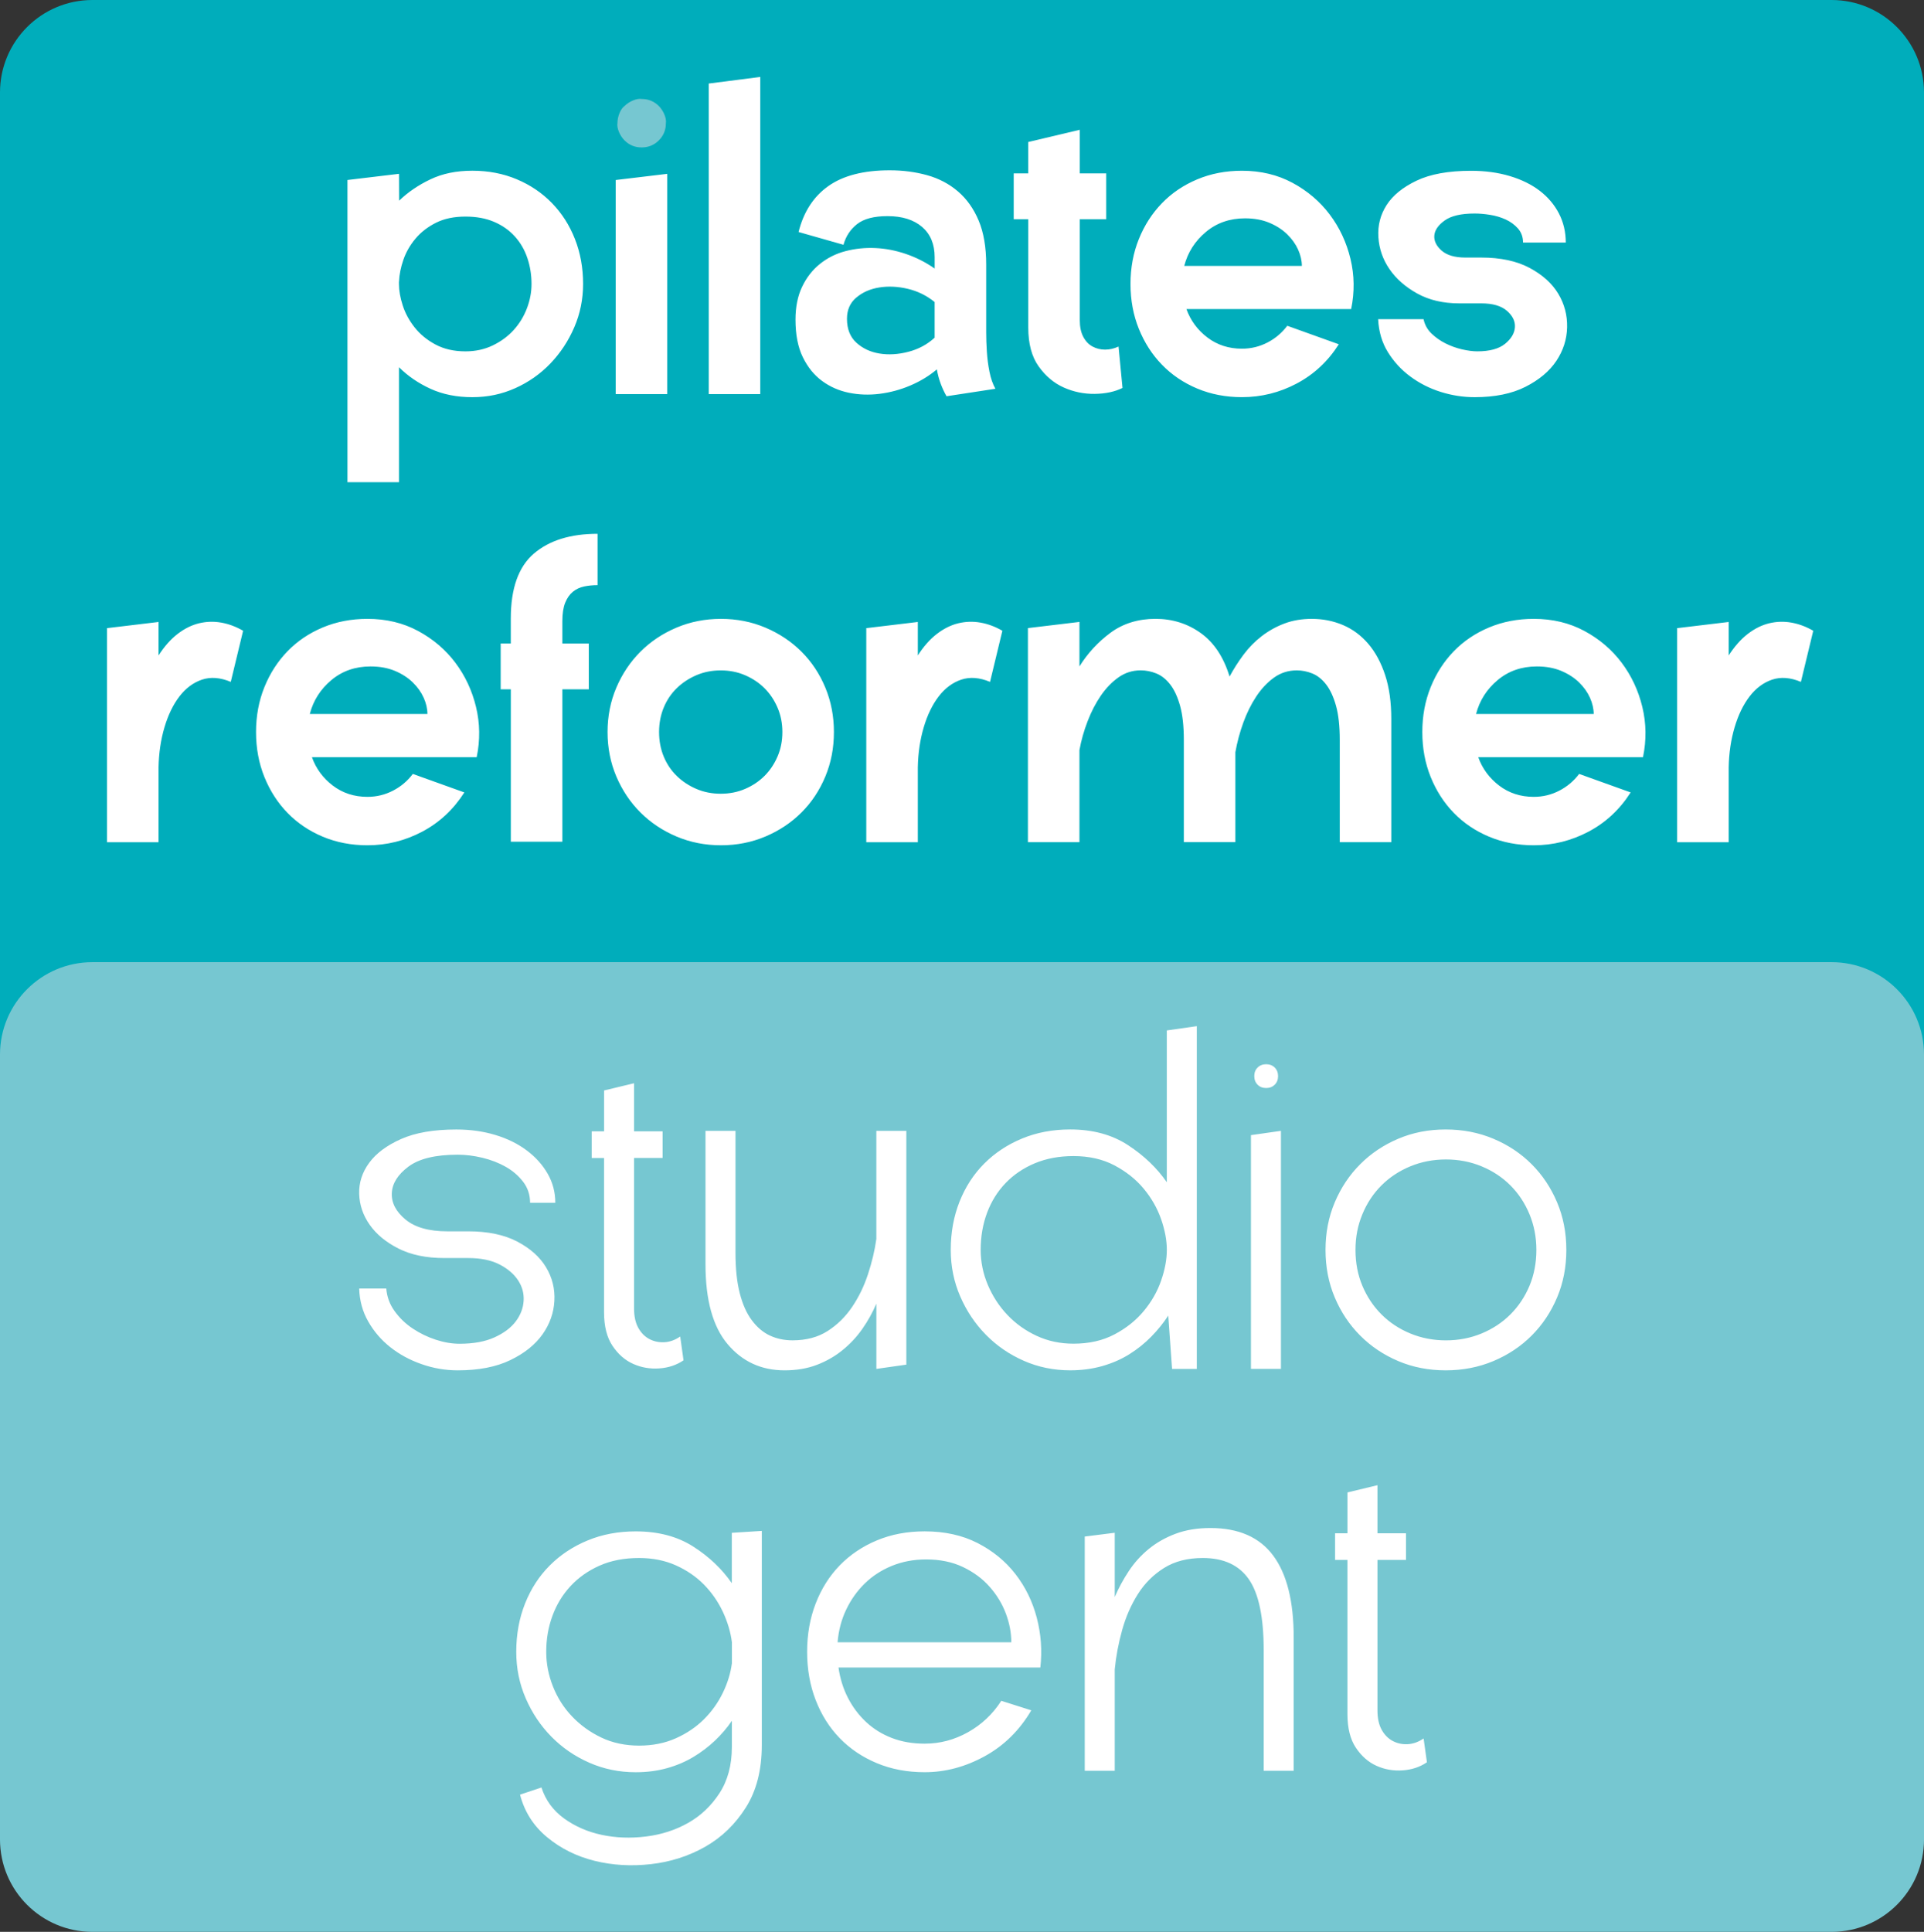 <svg xmlns="http://www.w3.org/2000/svg" xmlns:xlink="http://www.w3.org/1999/xlink" id="Laag_1" data-name="Laag 1" viewBox="0 0 810.13 813.3"><rect x="0" y="0" width="810.13" height="813.3" fill="#333333" stroke="none"/><defs><style>      .cls-1 {        fill: none;      }      .cls-2 {        fill: #76c7d1;      }      .cls-3 {        fill: #00adbb;      }      .cls-4 {        fill: #fff;      }      .cls-5 {        clip-path: url(#clippath);      }    </style><clipPath id="clippath"><rect class="cls-1" width="810.13" height="813.3"></rect></clipPath></defs><g class="cls-5"><path class="cls-3" d="M38.91,0h732.31c21.47,0,38.91,17.43,38.91,38.91v732.31c0,21.47-17.43,38.91-38.91,38.91H38.91C17.43,810.13,0,792.7,0,771.22V38.91C0,17.43,17.43,0,38.91,0Z"></path><path class="cls-2" d="M38.91,405.07C17.42,405.07,0,422.49,0,443.98v330.42c0,21.49,17.42,38.91,38.91,38.91h732.31c21.49,0,38.91-17.42,38.91-38.91v-330.42c0-21.48-17.42-38.91-38.91-38.91H38.91Z"></path><path class="cls-4" d="M763.49,265.55c-2.97-1.73-6.03-2.87-9.18-3.43-3.15-.56-6.28-.46-9.36.28-3.09.74-6.09,2.23-8.99,4.45-2.91,2.23-5.59,5.26-8.07,9.09v-14.09l-21.7,2.6v90.13h21.7v-31.53c.12-6.06.96-11.68,2.5-16.88,1.54-5.19,3.65-9.52,6.3-12.98,2.66-3.46,5.81-5.81,9.46-7.05,3.64-1.23,7.7-.93,12.15.93l5.19-21.51ZM621.52,300.6c1.48-5.68,4.51-10.45,9.09-14.28,4.57-3.83,10.08-5.75,16.51-5.75,3.83,0,7.23.62,10.2,1.85,2.97,1.24,5.47,2.85,7.51,4.82,2.04,1.98,3.58,4.14,4.64,6.49,1.05,2.35,1.58,4.64,1.58,6.86h-49.51ZM691.81,318.77c1.48-7.17,1.39-14.21-.28-21.14-1.67-6.92-4.58-13.13-8.72-18.64-4.14-5.5-9.36-9.95-15.67-13.35-6.3-3.4-13.42-5.1-21.33-5.1-6.8,0-13.07,1.21-18.82,3.62s-10.7,5.75-14.84,10.01c-4.14,4.27-7.39,9.3-9.74,15.11-2.35,5.81-3.52,12.12-3.52,18.92s1.17,13.1,3.52,18.92c2.35,5.81,5.59,10.85,9.74,15.11,4.14,4.26,9.09,7.6,14.84,10.01,5.75,2.41,12.02,3.62,18.82,3.62,8.16,0,15.85-1.92,23.09-5.75,7.23-3.83,13.14-9.33,17.71-16.5l-21.7-7.79c-2.22,2.97-5.01,5.32-8.34,7.05-3.34,1.73-6.92,2.6-10.76,2.6-5.56,0-10.42-1.58-14.56-4.73-4.14-3.15-7.08-7.14-8.81-11.96h69.36ZM585.82,354.56v-51.92c0-7.05-.86-13.2-2.59-18.45-1.73-5.25-4.1-9.64-7.12-13.17-3.02-3.52-6.57-6.15-10.64-7.88-4.07-1.73-8.45-2.6-13.14-2.6-4.2,0-8.02.65-11.47,1.95-3.45,1.3-6.63,3.06-9.53,5.28-2.9,2.23-5.46,4.82-7.68,7.79-2.22,2.97-4.19,6.06-5.92,9.27-2.48-8.16-6.51-14.25-12.08-18.27-5.58-4.02-11.96-6.03-19.15-6.03s-13.6,1.95-18.87,5.84c-5.27,3.9-9.64,8.62-13.11,14.19v-18.73l-21.7,2.6v90.13h21.7v-38.76c.74-4.08,1.88-8.13,3.43-12.15,1.54-4.02,3.4-7.6,5.56-10.76,2.16-3.15,4.64-5.72,7.42-7.7,2.78-1.98,5.9-2.97,9.37-2.97,2.23,0,4.42.43,6.58,1.3,2.16.87,4.11,2.41,5.84,4.64,1.73,2.22,3.12,5.22,4.17,8.99,1.05,3.77,1.58,8.56,1.58,14.37v43.02h21.7v-37.83c.74-4.2,1.85-8.35,3.32-12.42,1.48-4.08,3.29-7.76,5.45-11.03,2.16-3.28,4.65-5.93,7.48-7.97s6.03-3.06,9.6-3.06c2.22,0,4.4.43,6.56,1.3,2.15.87,4.09,2.41,5.82,4.64,1.72,2.22,3.11,5.22,4.16,8.99,1.05,3.77,1.57,8.56,1.57,14.37v43.02h21.7ZM422.06,265.55c-2.97-1.73-6.03-2.87-9.18-3.43-3.15-.56-6.28-.46-9.36.28-3.09.74-6.09,2.23-8.99,4.45-2.91,2.23-5.6,5.26-8.07,9.09v-14.09l-21.7,2.6v90.13h21.7v-31.53c.12-6.06.96-11.68,2.5-16.88,1.54-5.19,3.64-9.52,6.3-12.98,2.66-3.46,5.81-5.81,9.46-7.05,3.64-1.23,7.7-.93,12.15.93l5.19-21.51ZM327.39,318.49c-1.36,3.15-3.18,5.87-5.47,8.16-2.29,2.29-5.01,4.11-8.16,5.47-3.15,1.36-6.58,2.04-10.29,2.04s-7.14-.68-10.29-2.04c-3.15-1.36-5.9-3.18-8.25-5.47-2.35-2.29-4.17-5.01-5.47-8.16-1.3-3.15-1.95-6.58-1.95-10.29s.65-7.14,1.95-10.29c1.3-3.15,3.12-5.87,5.47-8.16,2.35-2.29,5.1-4.11,8.25-5.47,3.15-1.36,6.58-2.04,10.29-2.04s7.14.68,10.29,2.04c3.15,1.36,5.87,3.18,8.16,5.47,2.29,2.29,4.11,5.01,5.47,8.16,1.36,3.15,2.04,6.58,2.04,10.29s-.68,7.14-2.04,10.29M259.53,326.93c2.48,5.81,5.85,10.85,10.13,15.11,4.27,4.27,9.32,7.64,15.14,10.11,5.82,2.47,12.08,3.71,18.77,3.71s12.94-1.24,18.77-3.71c5.82-2.47,10.87-5.84,15.14-10.11,4.27-4.26,7.61-9.3,10.03-15.11,2.42-5.81,3.62-12.05,3.62-18.73s-1.21-12.92-3.62-18.73c-2.42-5.81-5.76-10.85-10.03-15.11-4.27-4.26-9.32-7.63-15.14-10.11-5.82-2.47-12.08-3.71-18.77-3.71s-12.95,1.24-18.77,3.71c-5.82,2.47-10.87,5.84-15.14,10.11-4.27,4.27-7.65,9.3-10.13,15.11-2.48,5.81-3.71,12.05-3.71,18.73s1.24,12.92,3.71,18.73M210.83,290.21h4.26v64.16h21.7v-64.16h11.13v-19.29h-11.13v-9.42c0-3.2.4-5.79,1.2-7.76.8-1.97,1.88-3.51,3.24-4.62,1.36-1.11,2.94-1.85,4.73-2.22,1.79-.37,3.68-.56,5.66-.56v-21.61c-11.38,0-20.31,2.77-26.8,8.31-6.49,5.54-9.74,14.65-9.74,27.34v10.53h-4.26v19.29ZM130.44,300.6c1.48-5.68,4.51-10.45,9.09-14.28,4.57-3.83,10.07-5.75,16.51-5.75,3.83,0,7.23.62,10.2,1.85,2.97,1.24,5.47,2.85,7.51,4.82,2.04,1.98,3.58,4.14,4.64,6.49,1.05,2.35,1.58,4.64,1.58,6.86h-49.51ZM200.72,318.77c1.48-7.17,1.39-14.21-.28-21.14-1.67-6.92-4.58-13.13-8.72-18.64-4.14-5.5-9.37-9.95-15.67-13.35-6.3-3.4-13.42-5.1-21.33-5.1-6.8,0-13.07,1.21-18.82,3.62-5.75,2.41-10.69,5.75-14.83,10.01-4.14,4.27-7.39,9.3-9.74,15.11-2.35,5.81-3.52,12.12-3.52,18.92s1.17,13.1,3.52,18.92c2.35,5.81,5.59,10.85,9.74,15.11,4.14,4.26,9.09,7.6,14.83,10.01,5.75,2.41,12.02,3.62,18.82,3.62,8.16,0,15.85-1.92,23.09-5.75,7.23-3.83,13.13-9.33,17.71-16.5l-21.7-7.79c-2.22,2.97-5.01,5.32-8.35,7.05-3.34,1.73-6.93,2.6-10.76,2.6-5.56,0-10.42-1.58-14.56-4.73-4.14-3.15-7.08-7.14-8.81-11.96h69.36ZM102.36,265.55c-2.97-1.73-6.03-2.87-9.18-3.43-3.15-.56-6.28-.46-9.36.28-3.09.74-6.09,2.23-8.99,4.45-2.91,2.23-5.6,5.26-8.07,9.09v-14.09l-21.7,2.6v90.13h21.7v-31.53c.12-6.06.96-11.68,2.5-16.88,1.54-5.19,3.65-9.52,6.3-12.98,2.66-3.46,5.81-5.81,9.46-7.05,3.64-1.23,7.7-.93,12.15.93l5.19-21.51Z"></path><path class="cls-4" d="M580.29,134.39c.25,5.19,1.6,9.8,4.08,13.82,2.47,4.02,5.62,7.45,9.46,10.29,3.83,2.84,8.1,5.01,12.8,6.49,4.7,1.48,9.46,2.22,14.28,2.22,8.53,0,15.67-1.46,21.42-4.37,5.75-2.92,10.07-6.54,12.98-10.88,2.9-4.34,4.42-9.05,4.54-14.14.12-5.08-1.11-9.8-3.71-14.14-2.6-4.34-6.62-7.97-12.05-10.88-5.44-2.91-12.24-4.37-20.4-4.37h-6.68c-4.45,0-7.79-.98-10.01-2.94-2.22-1.96-3.24-4.07-3.06-6.33.18-2.26,1.64-4.38,4.36-6.33,2.72-1.96,6.92-2.94,12.61-2.94,1.98,0,4.14.18,6.49.56,2.35.37,4.54,1.02,6.58,1.95,2.04.93,3.77,2.2,5.19,3.8,1.42,1.61,2.13,3.59,2.13,5.93h17.99c0-4.45-.96-8.53-2.87-12.24-1.92-3.71-4.61-6.89-8.07-9.55-3.46-2.66-7.67-4.73-12.61-6.21-4.95-1.48-10.39-2.22-16.32-2.22-9.52,0-17.18,1.39-22.99,4.17-5.81,2.78-10.01,6.21-12.61,10.29s-3.74,8.56-3.43,13.45c.31,4.89,1.85,9.36,4.64,13.44,2.78,4.08,6.68,7.51,11.68,10.29,5.01,2.78,10.91,4.17,17.71,4.17h9.27c4.82,0,8.44,1.05,10.85,3.15,2.41,2.1,3.52,4.42,3.34,6.95-.19,2.53-1.58,4.85-4.17,6.95-2.6,2.1-6.49,3.15-11.68,3.15-1.85,0-3.99-.28-6.4-.83-2.41-.56-4.73-1.39-6.95-2.5-2.23-1.11-4.2-2.5-5.93-4.17-1.73-1.67-2.84-3.68-3.34-6.03h-19.1ZM498.64,111.95c1.48-5.68,4.51-10.45,9.09-14.28,4.57-3.83,10.08-5.75,16.51-5.75,3.83,0,7.23.62,10.2,1.85,2.97,1.24,5.47,2.85,7.51,4.82,2.04,1.98,3.58,4.14,4.64,6.49,1.05,2.35,1.58,4.64,1.58,6.86h-49.51ZM568.92,130.12c1.48-7.17,1.39-14.22-.28-21.14-1.67-6.92-4.57-13.13-8.71-18.64-4.14-5.5-9.36-9.95-15.67-13.35-6.3-3.4-13.42-5.1-21.33-5.1-6.8,0-13.07,1.2-18.82,3.62-5.75,2.41-10.7,5.75-14.83,10.01-4.14,4.26-7.39,9.3-9.74,15.11-2.35,5.81-3.52,12.12-3.52,18.92s1.17,13.1,3.52,18.91c2.35,5.81,5.59,10.85,9.74,15.11,4.14,4.27,9.09,7.6,14.83,10.01,5.75,2.41,12.02,3.62,18.82,3.62,8.16,0,15.85-1.91,23.09-5.75,7.23-3.83,13.14-9.33,17.71-16.51l-21.7-7.79c-2.22,2.97-5.01,5.32-8.34,7.05-3.34,1.73-6.93,2.6-10.76,2.6-5.56,0-10.42-1.58-14.56-4.73-4.14-3.15-7.08-7.14-8.81-11.96h69.36ZM426.85,92.29h6.12v45.62c0,6.8,1.45,12.24,4.36,16.32,2.9,4.08,6.43,7.05,10.57,8.9,4.14,1.85,8.5,2.75,13.07,2.69,4.57-.06,8.47-.9,11.68-2.5l-1.67-17.43c-1.86.87-3.74,1.3-5.66,1.3s-3.68-.43-5.29-1.3c-1.61-.86-2.91-2.22-3.89-4.08-.99-1.85-1.48-4.2-1.48-7.05v-42.47h11.13v-19.29h-11.13v-18.36l-21.7,5.14v13.22h-6.12v19.29ZM360.54,125.3c2.6-2.22,5.81-3.65,9.64-4.27,3.83-.62,7.85-.43,12.05.56,4.2.99,7.97,2.85,11.31,5.56v15.02c-3.09,2.85-6.77,4.82-11.03,5.93-4.27,1.11-8.32,1.36-12.15.74-3.83-.62-7.08-2.13-9.74-4.54-2.66-2.41-3.99-5.78-3.99-10.11,0-3.71,1.3-6.68,3.89-8.9M419.14,163.69c-1.11-1.98-1.95-4.36-2.5-7.14-.56-2.78-.93-5.62-1.11-8.53-.19-2.9-.28-5.59-.28-8.07v-28.56c0-7.29-1.05-13.45-3.15-18.48-2.1-5.02-5.01-9.13-8.72-12.31-3.71-3.18-8.04-5.46-12.98-6.84-4.95-1.37-10.2-2.06-15.76-2.06-11,0-19.63,2.22-25.87,6.65-6.24,4.43-10.42,10.87-12.52,19.32l18.91,5.38c.99-3.58,2.9-6.49,5.75-8.72,2.84-2.22,7.11-3.34,12.79-3.34,6.18,0,11.03,1.52,14.56,4.54,3.52,3.03,5.29,7.26,5.29,12.7v4.82c-3.71-2.6-7.73-4.64-12.05-6.12-4.33-1.48-8.65-2.32-12.98-2.5-4.33-.19-8.5.25-12.52,1.3-4.02,1.05-7.6,2.85-10.76,5.38-3.15,2.53-5.66,5.75-7.51,9.64-1.85,3.89-2.78,8.5-2.78,13.81,0,6.31,1.02,11.56,3.06,15.76,2.04,4.2,4.73,7.54,8.07,10.01,3.34,2.47,7.11,4.14,11.31,5.01,4.2.86,8.53,1.02,12.98.46,4.45-.56,8.78-1.73,12.98-3.52,4.2-1.79,7.91-4.05,11.13-6.77.37,2.1.89,4.08,1.58,5.93.68,1.85,1.51,3.65,2.5,5.38l20.58-3.15ZM298.42,35.18v130.74h21.7V32.39l-21.7,2.78ZM259.24,75.79v90.12h21.7v-92.72l-21.7,2.6ZM168,118.63c.12-2.97.74-6.06,1.85-9.27,1.11-3.21,2.81-6.18,5.1-8.9,2.29-2.72,5.16-4.94,8.62-6.68,3.46-1.73,7.6-2.6,12.43-2.6,4.57,0,8.59.74,12.05,2.22,3.46,1.48,6.37,3.52,8.72,6.12,2.35,2.6,4.11,5.63,5.28,9.09,1.17,3.46,1.76,7.11,1.76,10.94,0,3.46-.65,6.89-1.95,10.29-1.3,3.4-3.15,6.43-5.56,9.09-2.41,2.66-5.35,4.82-8.81,6.49-3.46,1.67-7.3,2.5-11.5,2.5-4.82,0-9.03-.96-12.61-2.87-3.59-1.91-6.52-4.33-8.81-7.23-2.29-2.9-3.96-5.99-5.01-9.27-1.05-3.27-1.58-6.27-1.58-8.99v-.93ZM146.3,75.79v127.21h21.7v-48.4c3.72,3.71,8.15,6.74,13.29,9.09,5.14,2.35,11,3.52,17.57,3.52s12.48-1.27,18.12-3.8c5.64-2.53,10.56-5.99,14.78-10.39,4.21-4.39,7.56-9.46,10.04-15.21,2.48-5.75,3.72-11.84,3.72-18.27,0-6.8-1.15-13.1-3.44-18.92-2.29-5.81-5.51-10.85-9.66-15.11-4.15-4.27-9.07-7.6-14.77-10.01-5.7-2.41-11.96-3.62-18.76-3.62s-12.57,1.2-17.65,3.62c-5.08,2.41-9.48,5.41-13.19,8.99l-.04-11.31-21.7,2.6Z"></path><path class="cls-4" d="M562.15,656.73h5.21v64.94c0,5.88,1.18,10.59,3.55,14.13,2.37,3.54,5.27,6.08,8.72,7.62,3.44,1.54,7.1,2.17,10.98,1.9,3.87-.27,7.28-1.4,10.22-3.41l-1.4-10.02c-2.14,1.47-4.34,2.27-6.61,2.4-2.27.14-4.38-.3-6.31-1.3-1.94-1-3.51-2.57-4.71-4.71-1.2-2.13-1.8-4.88-1.8-8.22v-63.33h12.02v-11.22h-12.02v-20.24l-12.63,3.04v17.2h-5.21v11.22ZM544.73,745.51v-56.12c0-15.23-2.87-26.72-8.62-34.47-5.75-7.75-14.56-11.62-26.45-11.62-5.48,0-10.36.8-14.63,2.4-4.28,1.6-8.05,3.74-11.32,6.41-3.27,2.67-6.08,5.78-8.42,9.32-2.34,3.54-4.31,7.18-5.91,10.92v-27.06l-12.63,1.6v98.61h12.63v-42.69c.53-5.48,1.57-10.99,3.11-16.53,1.54-5.54,3.74-10.59,6.61-15.13,2.87-4.54,6.55-8.22,11.02-11.02,4.48-2.81,9.92-4.21,16.33-4.21,8.82,0,15.3,3.01,19.44,9.02,4.14,6.01,6.21,15.97,6.21,29.86v50.7h12.63ZM352.68,691.4c.4-4.94,1.6-9.52,3.61-13.73,2-4.21,4.61-7.88,7.82-11.02,3.21-3.14,7.01-5.61,11.42-7.42,4.41-1.8,9.22-2.71,14.43-2.71,5.88,0,11.05,1.07,15.53,3.21,4.48,2.14,8.22,4.91,11.22,8.32,3.01,3.41,5.28,7.15,6.81,11.22,1.53,4.08,2.3,8.12,2.3,12.13h-73.15ZM438.05,702.02c.8-7.08.3-14.06-1.5-20.94-1.8-6.88-4.81-13.03-9.02-18.44-4.21-5.41-9.52-9.75-15.93-13.03-6.41-3.27-13.83-4.91-22.25-4.91-7.35,0-14.06,1.27-20.14,3.81-6.08,2.54-11.29,6.05-15.63,10.52-4.34,4.48-7.72,9.82-10.12,16.03-2.4,6.21-3.61,12.99-3.61,20.34s1.2,14.13,3.61,20.34c2.4,6.21,5.78,11.56,10.12,16.03,4.34,4.48,9.55,7.99,15.63,10.52,6.08,2.54,12.79,3.81,20.14,3.81,8.68,0,17.1-2.24,25.25-6.71,8.15-4.47,14.7-10.92,19.64-19.34l-12.63-4.01c-3.61,5.61-8.29,10.02-14.03,13.23-5.75,3.21-11.82,4.81-18.24,4.81-5.08,0-9.69-.8-13.83-2.4-4.14-1.6-7.75-3.84-10.82-6.71-3.07-2.87-5.61-6.24-7.62-10.12-2-3.87-3.34-8.15-4.01-12.83h84.98ZM284.62,659.03c4.61,2.07,8.55,4.78,11.83,8.12,3.27,3.34,5.91,7.15,7.92,11.42,2,4.28,3.27,8.55,3.81,12.83v8.82c-.54,4.14-1.8,8.29-3.81,12.43-2,4.14-4.64,7.85-7.92,11.12-3.28,3.28-7.21,5.95-11.83,8.02-4.61,2.07-9.79,3.11-15.53,3.11s-11.19-1.13-15.93-3.41c-4.74-2.27-8.85-5.24-12.33-8.92-3.48-3.67-6.15-7.88-8.02-12.63-1.87-4.74-2.81-9.58-2.81-14.53,0-5.34.87-10.39,2.61-15.13,1.74-4.74,4.27-8.92,7.62-12.53,3.34-3.61,7.42-6.48,12.23-8.62,4.81-2.14,10.35-3.21,16.64-3.21,5.74,0,10.92,1.04,15.53,3.11M308.16,666.55c-4.14-6.01-9.55-11.15-16.23-15.43-6.68-4.27-14.76-6.41-24.25-6.41-7.35,0-14.1,1.27-20.24,3.81-6.15,2.54-11.46,6.05-15.93,10.52-4.48,4.48-7.95,9.82-10.42,16.03-2.47,6.21-3.71,12.99-3.71,20.34,0,6.95,1.33,13.5,4.01,19.64,2.67,6.15,6.28,11.52,10.82,16.13,4.54,4.61,9.85,8.25,15.93,10.92,6.08,2.67,12.59,4.01,19.54,4.01,4.68,0,9.05-.57,13.13-1.7,4.07-1.13,7.78-2.71,11.12-4.71,3.34-2,6.38-4.31,9.12-6.91,2.74-2.61,5.11-5.38,7.11-8.32v11.02c0,7.62-1.74,14.1-5.21,19.44-3.48,5.34-7.89,9.52-13.23,12.53-5.35,3.01-11.26,4.91-17.74,5.71-6.48.8-12.7.57-18.64-.7-5.95-1.27-11.22-3.58-15.83-6.91-4.61-3.34-7.79-7.68-9.52-13.03l-9.02,3.01c1.87,7.21,5.68,13.19,11.42,17.94,5.74,4.74,12.39,8.05,19.94,9.92,7.55,1.87,15.46,2.34,23.75,1.4,8.28-.94,15.9-3.38,22.85-7.32,6.94-3.94,12.66-9.45,17.13-16.53,4.48-7.08,6.71-15.83,6.71-26.25v-90.19l-12.63.8v21.24Z"></path><path class="cls-4" d="M644.01,541.34c-1.94,4.61-4.61,8.62-8.02,12.02-3.41,3.41-7.45,6.08-12.12,8.02-4.68,1.94-9.69,2.91-15.03,2.91s-10.36-.97-15.03-2.91c-4.68-1.93-8.72-4.61-12.13-8.02-3.41-3.41-6.08-7.42-8.02-12.02-1.94-4.61-2.91-9.65-2.91-15.13s.97-10.35,2.91-15.03c1.93-4.68,4.61-8.72,8.02-12.12,3.41-3.41,7.45-6.08,12.13-8.02,4.67-1.93,9.68-2.91,15.03-2.91s10.35.97,15.03,2.91c4.68,1.94,8.72,4.61,12.12,8.02,3.41,3.41,6.08,7.45,8.02,12.12,1.93,4.68,2.91,9.69,2.91,15.03s-.97,10.52-2.91,15.13M562.03,546.25c2.6,6.15,6.17,11.49,10.7,16.03,4.53,4.54,9.87,8.12,16,10.72,6.13,2.61,12.8,3.91,20,3.91s13.9-1.3,20.1-3.91c6.2-2.61,11.57-6.18,16.1-10.72,4.54-4.54,8.1-9.89,10.7-16.03,2.6-6.14,3.9-12.83,3.9-20.04s-1.3-13.89-3.9-20.04c-2.6-6.14-6.16-11.49-10.7-16.03-4.53-4.54-9.9-8.12-16.1-10.72-6.2-2.61-12.9-3.91-20.1-3.91s-13.87,1.3-20,3.91c-6.14,2.61-11.47,6.18-16,10.72-4.54,4.54-8.1,9.89-10.7,16.03-2.6,6.15-3.9,12.83-3.9,20.04s1.3,13.9,3.9,20.04M529.53,456.66c.93.94,2.13,1.4,3.61,1.4s2.67-.47,3.61-1.4c.93-.93,1.4-2.14,1.4-3.61s-.47-2.67-1.4-3.61c-.94-.93-2.14-1.4-3.61-1.4s-2.67.47-3.61,1.4c-.94.94-1.4,2.14-1.4,3.61s.47,2.67,1.4,3.61M526.73,477.9v98.4h12.63v-100.21l-12.63,1.8ZM488.91,539.13c-1.6,4.61-4.04,8.89-7.32,12.83-3.28,3.94-7.38,7.22-12.33,9.82-4.95,2.61-10.69,3.91-17.24,3.91-5.61,0-10.79-1.1-15.53-3.31-4.74-2.2-8.85-5.14-12.33-8.82-3.48-3.67-6.21-7.88-8.22-12.63-2-4.74-3.01-9.65-3.01-14.73,0-5.61.9-10.82,2.7-15.63,1.8-4.81,4.41-8.99,7.82-12.53,3.41-3.54,7.52-6.31,12.33-8.32,4.81-2,10.22-3.01,16.23-3.01,6.54,0,12.29,1.3,17.24,3.91,4.94,2.61,9.05,5.88,12.33,9.82,3.27,3.94,5.71,8.22,7.32,12.83,1.6,4.61,2.41,8.92,2.41,12.93s-.8,8.32-2.41,12.93M491.31,497.74c-4.14-6.01-9.59-11.22-16.33-15.63-6.75-4.41-14.86-6.61-24.35-6.61-7.35,0-14.1,1.27-20.24,3.81-6.15,2.54-11.46,6.05-15.93,10.52-4.48,4.48-7.95,9.82-10.42,16.03-2.47,6.21-3.71,13-3.71,20.34,0,6.95,1.33,13.5,4.01,19.64,2.67,6.15,6.28,11.52,10.82,16.13,4.54,4.61,9.85,8.25,15.93,10.92,6.08,2.68,12.59,4.01,19.54,4.01,4.81,0,9.32-.6,13.53-1.8,4.21-1.2,8.02-2.87,11.42-5.01,3.41-2.13,6.48-4.61,9.22-7.41,2.74-2.81,5.11-5.74,7.11-8.82l1.6,22.45h10.42v-144.3l-12.63,1.8v63.93ZM381.63,574.5v-98.4h-12.63v45.49c-.67,4.81-1.84,9.75-3.51,14.83-1.67,5.08-3.91,9.69-6.71,13.83-2.81,4.14-6.25,7.52-10.32,10.12-4.08,2.61-8.99,3.91-14.73,3.91-3.48,0-6.65-.67-9.52-2-2.87-1.33-5.41-3.47-7.61-6.41-2.21-2.94-3.91-6.74-5.11-11.42-1.2-4.67-1.8-10.35-1.8-17.04v-51.31h-12.63v56.12c0,15.1,3.11,26.32,9.32,33.67,6.21,7.35,14.2,11.02,23.95,11.02,5.08,0,9.62-.77,13.63-2.31,4.01-1.53,7.62-3.61,10.82-6.21,3.21-2.6,5.98-5.58,8.32-8.92,2.34-3.34,4.31-6.88,5.91-10.62v27.46l12.63-1.8ZM249.13,487.52h5.21v64.93c0,5.88,1.18,10.59,3.55,14.13,2.37,3.54,5.27,6.08,8.72,7.62,3.45,1.54,7.1,2.17,10.98,1.9,3.87-.27,7.28-1.4,10.22-3.41l-1.4-10.02c-2.14,1.47-4.34,2.27-6.61,2.4-2.27.13-4.38-.3-6.31-1.3-1.94-1-3.51-2.57-4.71-4.71-1.2-2.14-1.8-4.88-1.8-8.22v-63.33h12.03v-11.22h-12.03v-20.24l-12.63,3.04v17.2h-5.21v11.22ZM151.25,542.44c.13,5.08,1.4,9.72,3.81,13.93,2.4,4.21,5.51,7.82,9.32,10.82,3.81,3.01,8.18,5.38,13.13,7.11,4.94,1.74,10.02,2.61,15.23,2.61,8.82,0,16.2-1.43,22.15-4.31,5.94-2.87,10.45-6.48,13.53-10.82,3.07-4.34,4.74-9.05,5.01-14.13.27-5.08-.9-9.79-3.51-14.13-2.61-4.34-6.65-7.95-12.13-10.82-5.48-2.87-12.36-4.31-20.64-4.31h-8.82c-7.75,0-13.63-1.67-17.64-5.01-4.01-3.34-5.91-7.05-5.71-11.12.2-4.07,2.54-7.78,7.01-11.12,4.48-3.34,11.39-5.01,20.74-5.01,3.34,0,6.81.43,10.42,1.3,3.61.87,6.88,2.14,9.82,3.81,2.94,1.67,5.38,3.78,7.32,6.31,1.93,2.54,2.91,5.48,2.91,8.82h10.62c0-4.41-1.07-8.48-3.21-12.22-2.14-3.74-5.08-7.02-8.82-9.82-3.74-2.81-8.15-4.98-13.23-6.51-5.08-1.54-10.56-2.3-16.43-2.3-9.49,0-17.24,1.34-23.25,4.01-6.01,2.67-10.49,6.01-13.43,10.02-2.94,4.01-4.34,8.35-4.21,13.03.13,4.68,1.6,9.02,4.41,13.03,2.81,4.01,6.85,7.35,12.12,10.02,5.28,2.67,11.73,4.01,19.34,4.01h10.02c5.34,0,9.75.9,13.23,2.71,3.47,1.8,6.08,4.04,7.82,6.71,1.73,2.67,2.5,5.55,2.3,8.62-.2,3.08-1.3,5.95-3.31,8.62-2,2.67-4.98,4.91-8.92,6.71-3.94,1.8-8.85,2.71-14.73,2.71-3.21,0-6.55-.57-10.02-1.7-3.48-1.13-6.71-2.71-9.72-4.71-3.01-2-5.55-4.44-7.62-7.32-2.07-2.87-3.24-6.04-3.51-9.52h-11.42Z"></path><path class="cls-2" d="M262.95,59.1c1.98,1.98,4.39,2.97,7.23,2.97s5.25-.99,7.23-2.97,2.97-4.39,2.97-7.23c.34-2.02-.99-5.25-2.97-7.23-1.98-1.98-4.39-2.97-7.23-2.97-2.02-.34-5.26.99-7.23,2.97-1.64,1.15-2.97,4.39-2.97,7.23-.34,2.02.99,5.26,2.97,7.23"></path></g></svg>